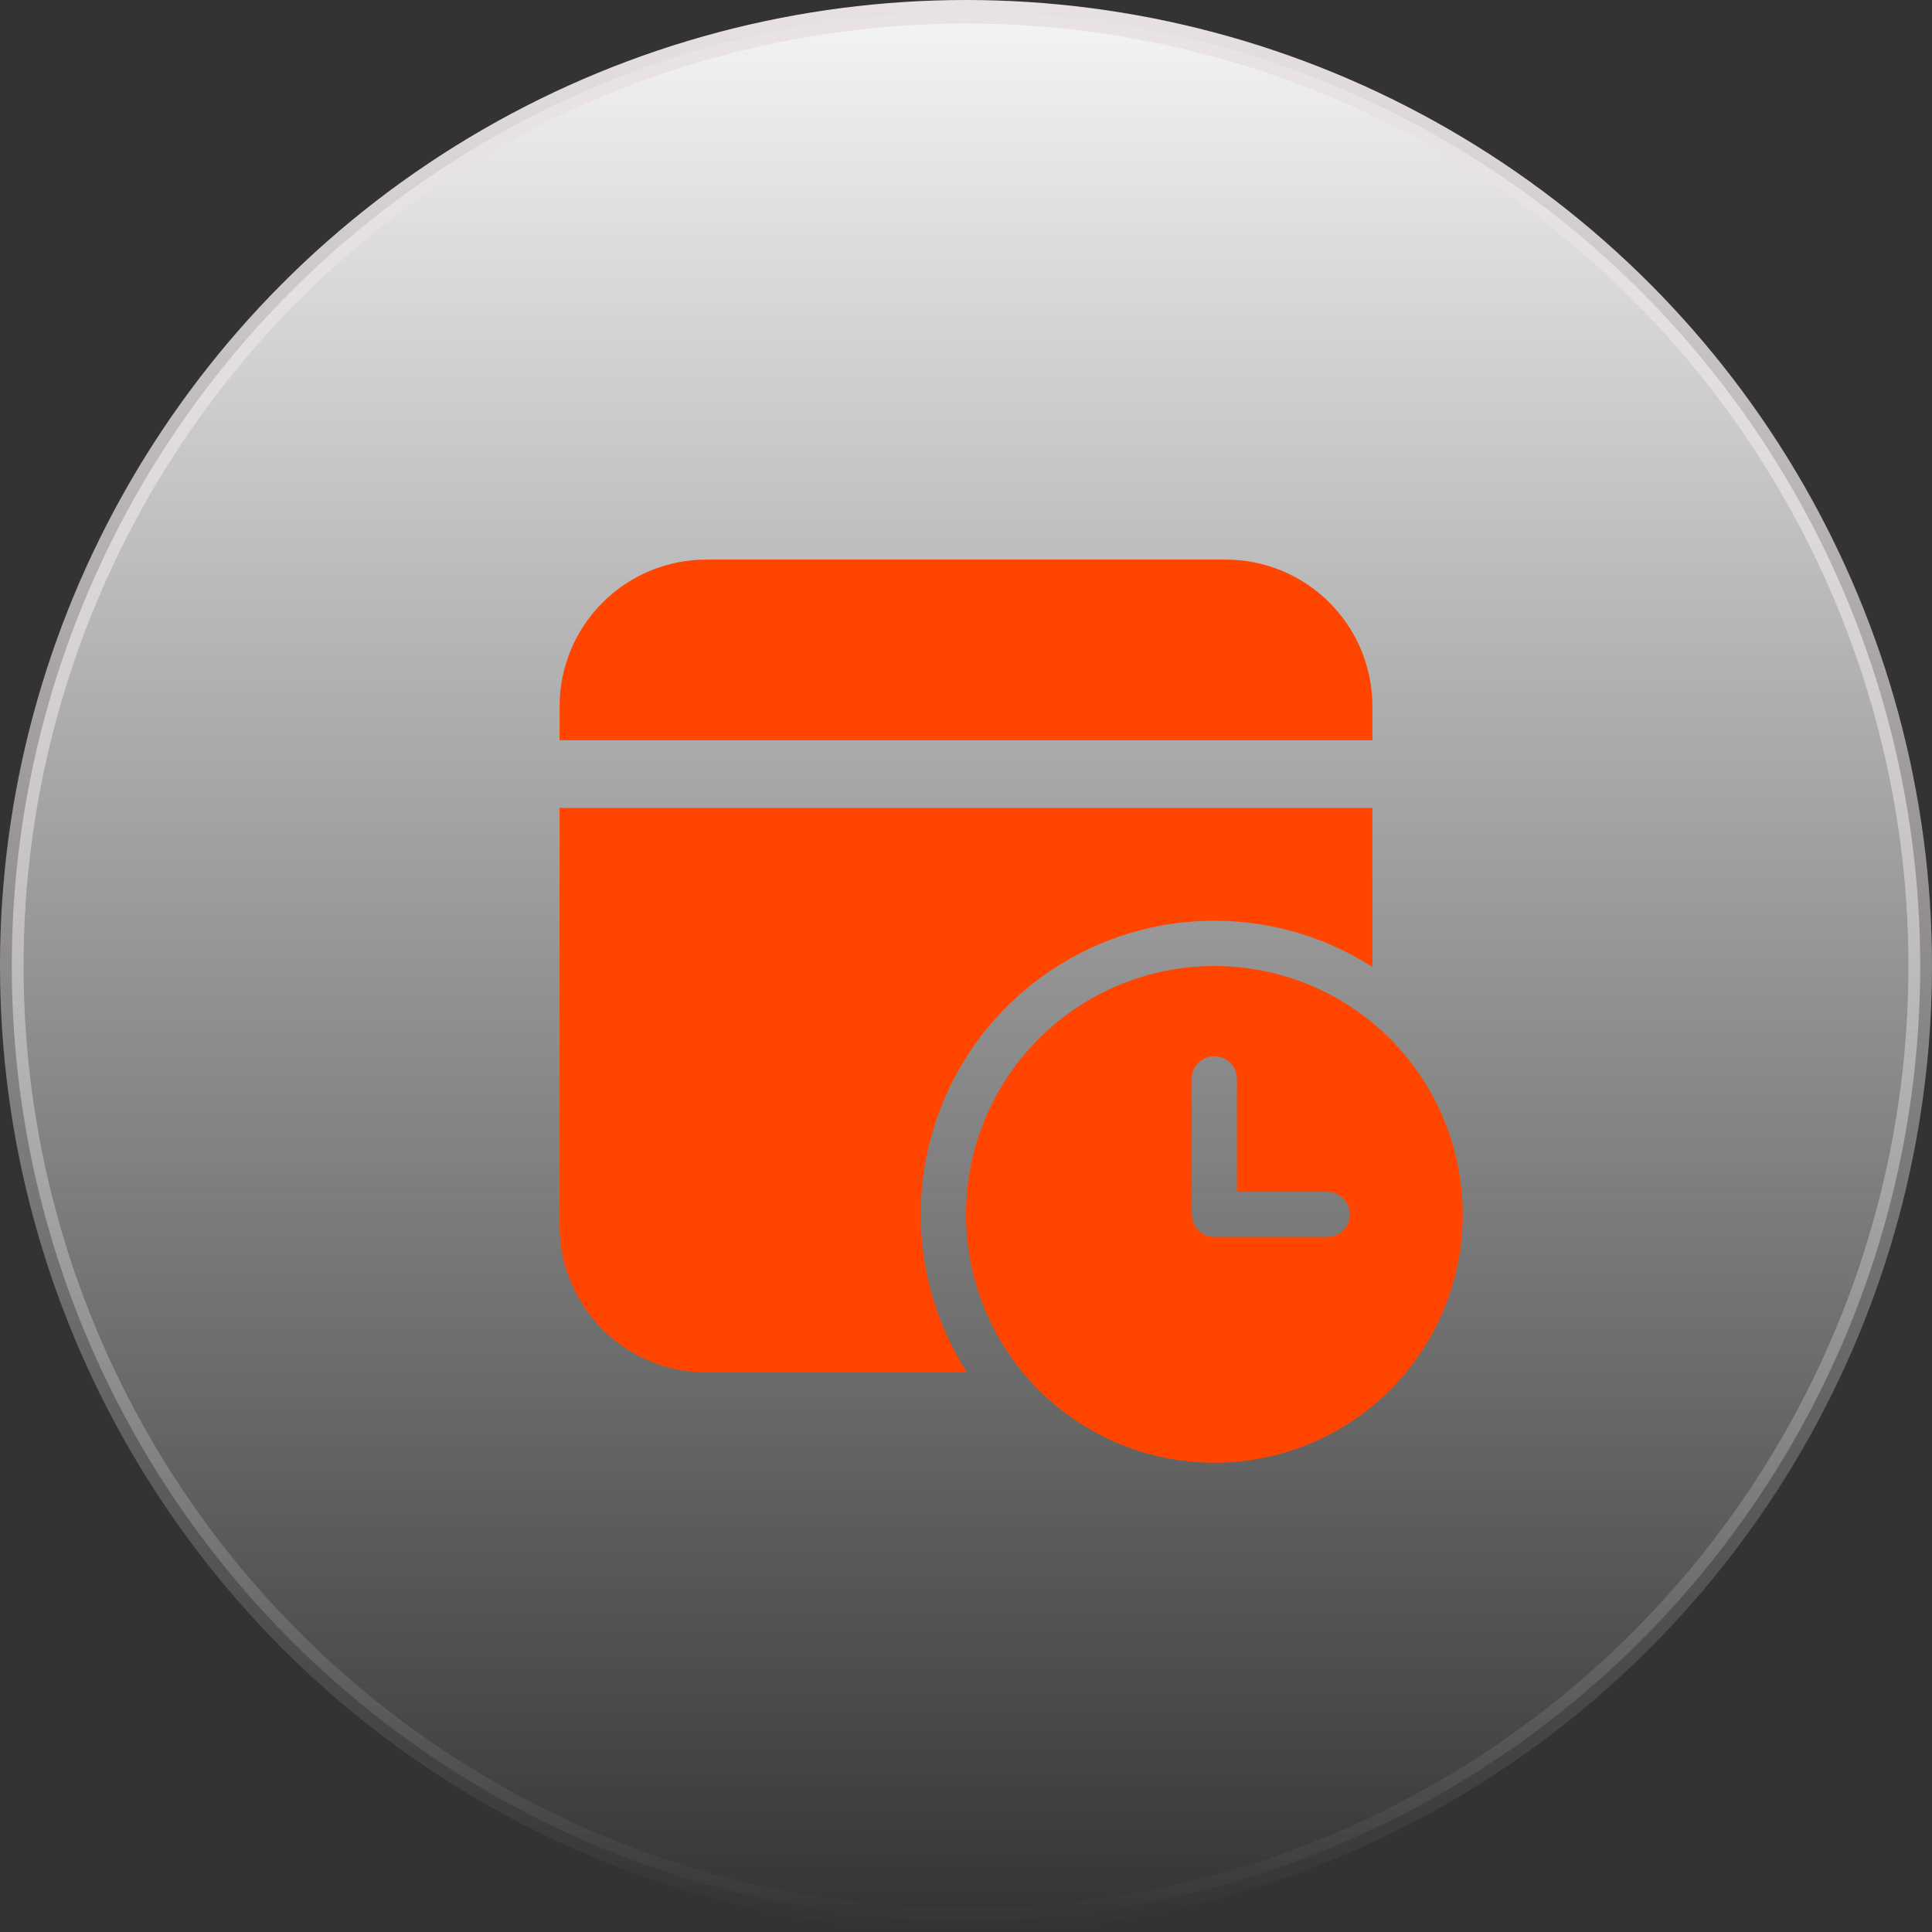 <?xml version="1.0" encoding="UTF-8"?> <svg xmlns="http://www.w3.org/2000/svg" width="82" height="82" viewBox="0 0 82 82" fill="none"><rect x="0" y="0" width="82" height="82" fill="#333333" stroke="none"/><circle cx="41" cy="41" r="40.5" fill="url(#paint0_linear_105_22)" stroke="url(#paint1_linear_105_22)"></circle><path d="M58.25 29.979C58.25 28.327 57.594 26.743 56.425 25.575C55.257 24.406 53.673 23.75 52.021 23.75H29.979C28.327 23.75 26.743 24.406 25.575 25.575C24.406 26.743 23.75 28.327 23.75 29.979V31.417H58.25V29.979ZM58.25 41.042V34.292H23.75V52.021C23.75 53.673 24.406 55.257 25.575 56.425C26.743 57.594 28.327 58.25 29.979 58.25H41.042C39.512 55.858 38.845 53.015 39.152 50.192C39.459 47.369 40.72 44.736 42.728 42.728C44.736 40.72 47.369 39.459 50.192 39.152C53.015 38.845 55.858 39.512 58.25 41.042ZM62.083 51.542C62.083 48.746 60.973 46.065 58.996 44.088C57.019 42.111 54.337 41 51.542 41C48.746 41 46.065 42.111 44.088 44.088C42.111 46.065 41 48.746 41 51.542C41 54.337 42.111 57.019 44.088 58.996C46.065 60.973 48.746 62.083 51.542 62.083C54.337 62.083 57.019 60.973 58.996 58.996C60.973 57.019 62.083 54.337 62.083 51.542ZM51.542 44.833C51.796 44.833 52.04 44.934 52.219 45.114C52.399 45.294 52.5 45.538 52.5 45.792V50.583H56.333C56.587 50.583 56.831 50.684 57.011 50.864C57.191 51.044 57.292 51.288 57.292 51.542C57.292 51.796 57.191 52.04 57.011 52.219C56.831 52.399 56.587 52.5 56.333 52.5H51.542C51.288 52.5 51.044 52.399 50.864 52.219C50.684 52.04 50.583 51.796 50.583 51.542V45.792C50.583 45.538 50.684 45.294 50.864 45.114C51.044 44.934 51.288 44.833 51.542 44.833Z" fill="#FF4500"></path><defs><linearGradient id="paint0_linear_105_22" x1="41" y1="0" x2="41" y2="82" gradientUnits="userSpaceOnUse"><stop stop-color="#F5F5F5"></stop><stop offset="1" stop-color="#F5F5F5" stop-opacity="0"></stop></linearGradient><linearGradient id="paint1_linear_105_22" x1="41" y1="0" x2="41" y2="82" gradientUnits="userSpaceOnUse"><stop stop-color="#E8E2E2"></stop><stop offset="1" stop-color="#E8E2E2" stop-opacity="0"></stop></linearGradient></defs></svg> 